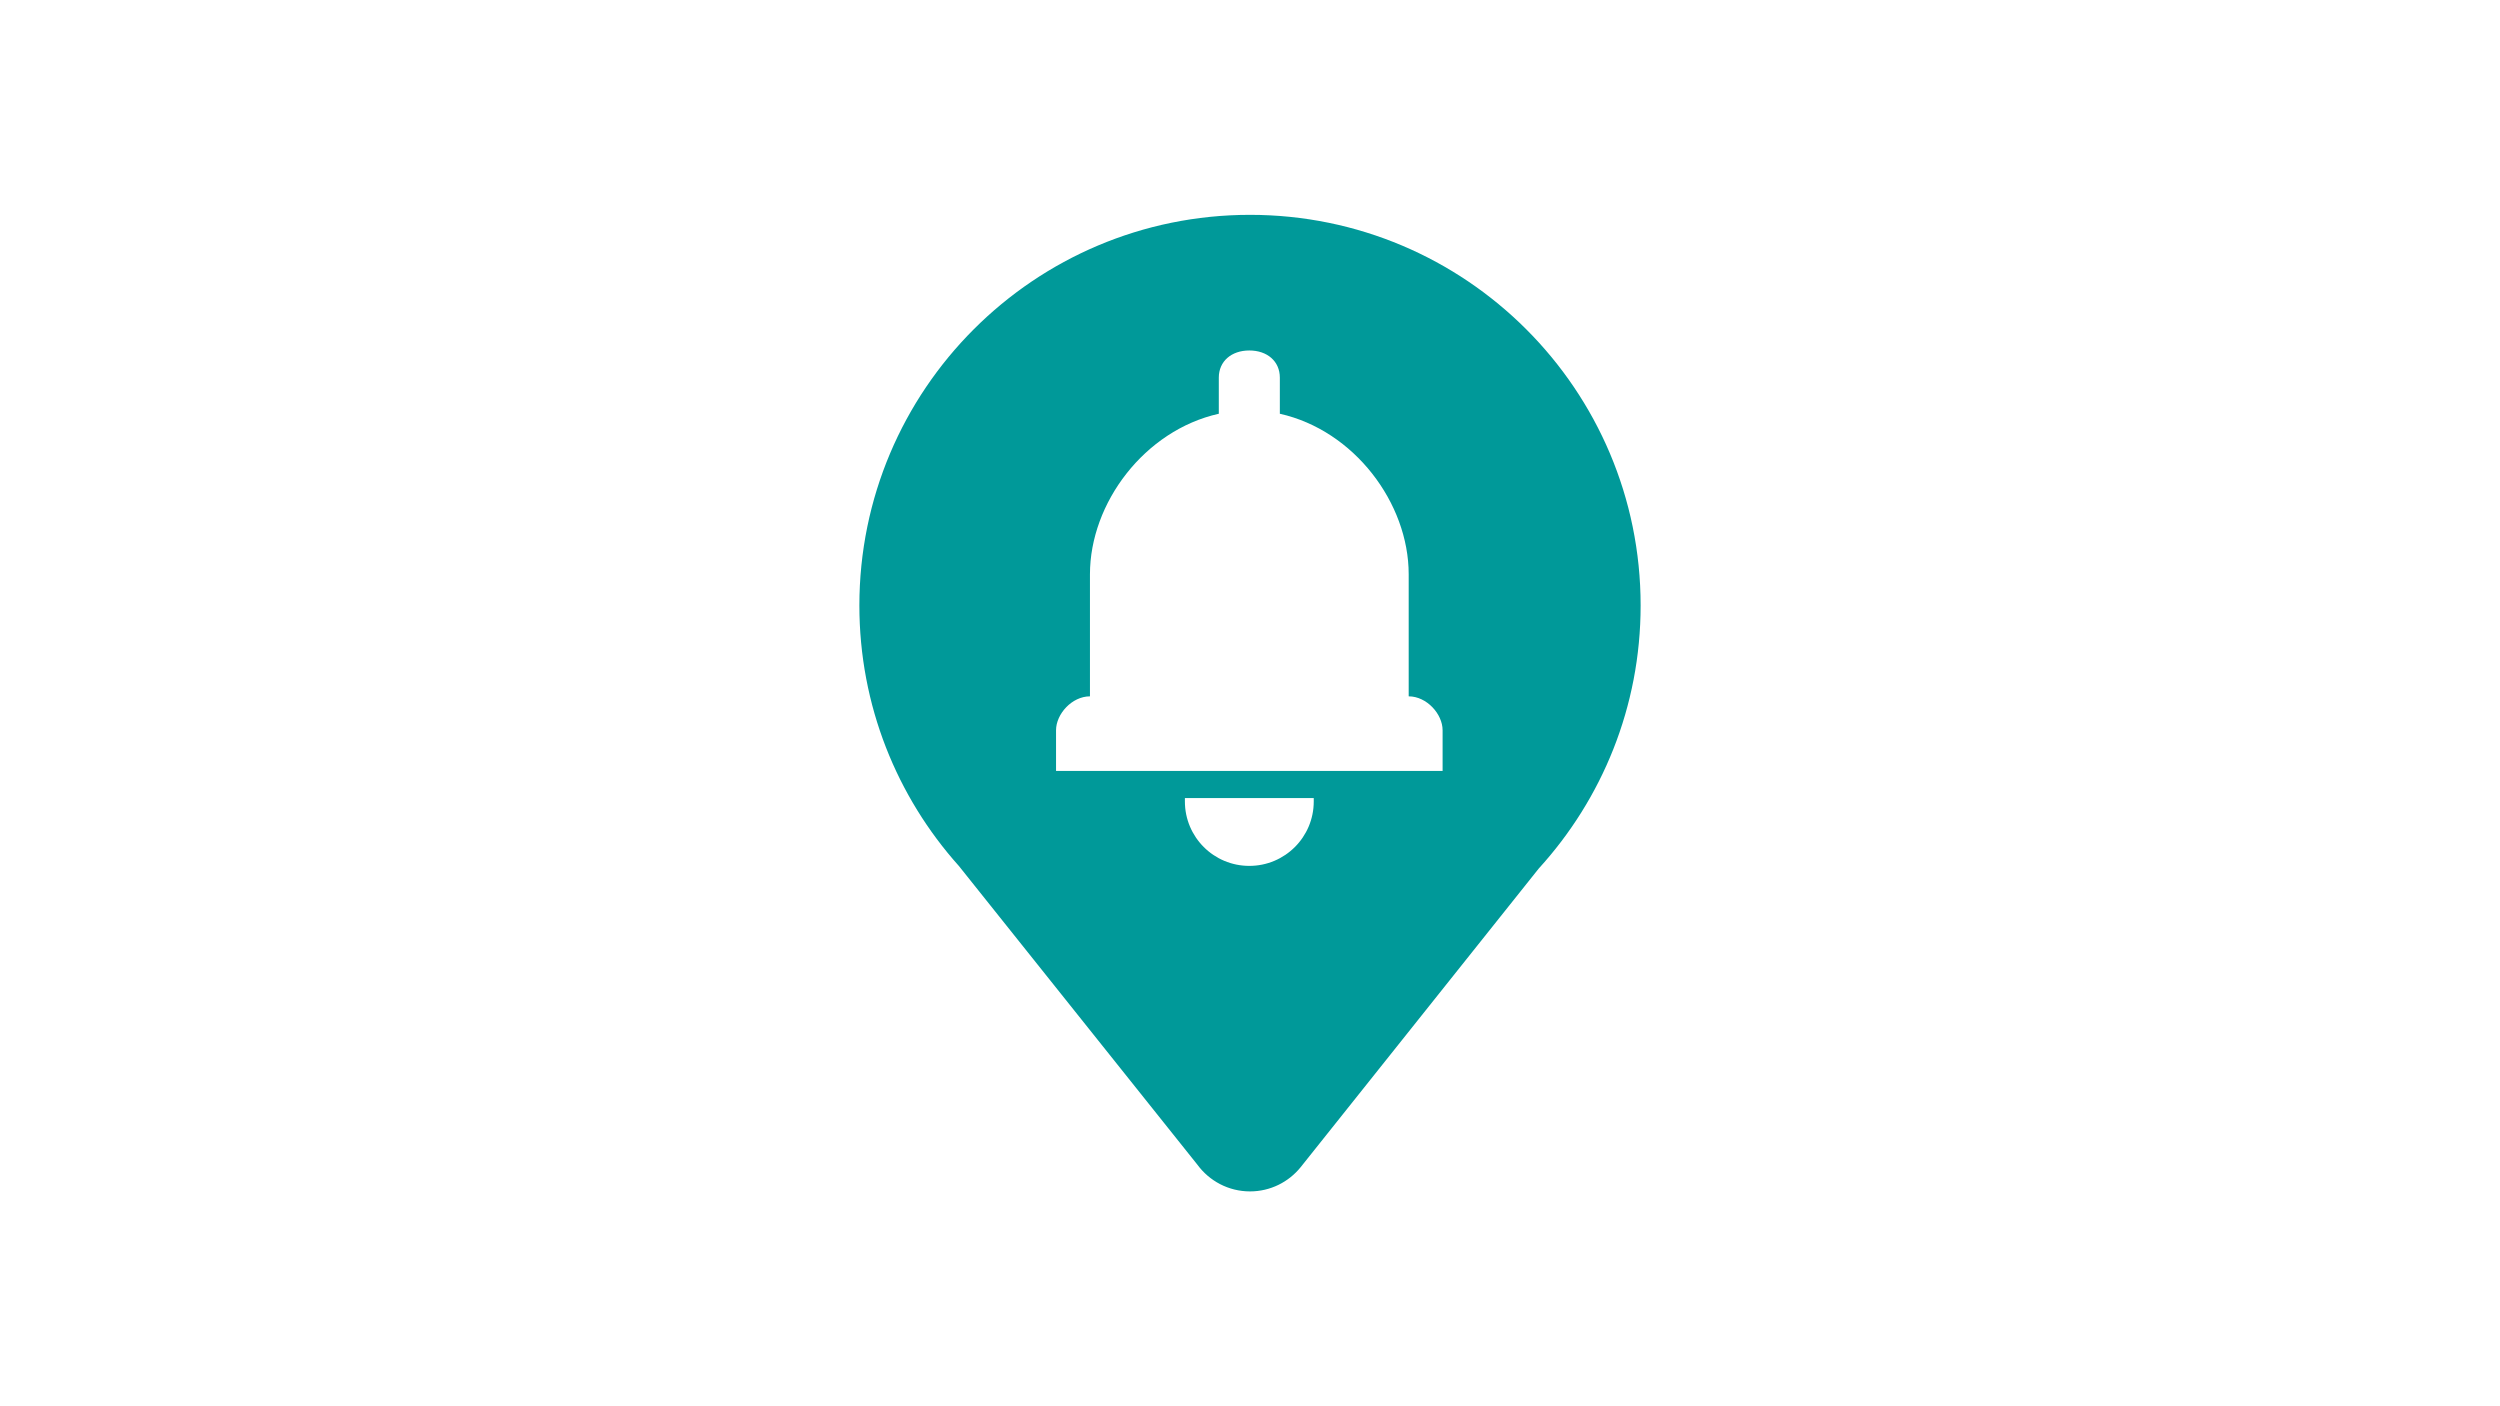 <?xml version="1.0" encoding="utf-8"?>
<svg xmlns="http://www.w3.org/2000/svg" width="640" height="360" viewBox="0 0 640 360" fill="none">
<path fill-rule="evenodd" clip-rule="evenodd" d="M320 55C264.774 55 220 99.774 220 155C220 180.625 229.635 203.993 245.469 221.684L306.545 298.177C309.583 302.309 314.479 305 320 305C325.226 305 329.896 302.587 332.951 298.819L393.906 222.361C410.104 204.583 420 180.955 420 155C420 99.774 375.226 55 320 55ZM336.319 205.174C336.319 214.288 328.941 221.667 319.826 221.667C310.712 221.667 303.333 214.288 303.333 205.174C303.333 204.878 303.333 204.601 303.333 204.306H336.319C336.319 204.601 336.319 204.878 336.319 205.174ZM369.306 197.361H270.347V186.944C270.347 182.778 274.427 178.264 279.028 178.264V147.014C279.028 128.767 293.003 110.174 312.014 105.92V96.667C312.014 92.5 315.226 89.722 319.826 89.722C324.427 89.722 327.639 92.5 327.639 96.667V105.92C346.649 110.174 360.625 128.767 360.625 147.014V178.264C365.226 178.264 369.306 182.778 369.306 186.944V197.361Z" fill="#009999"/>
</svg>